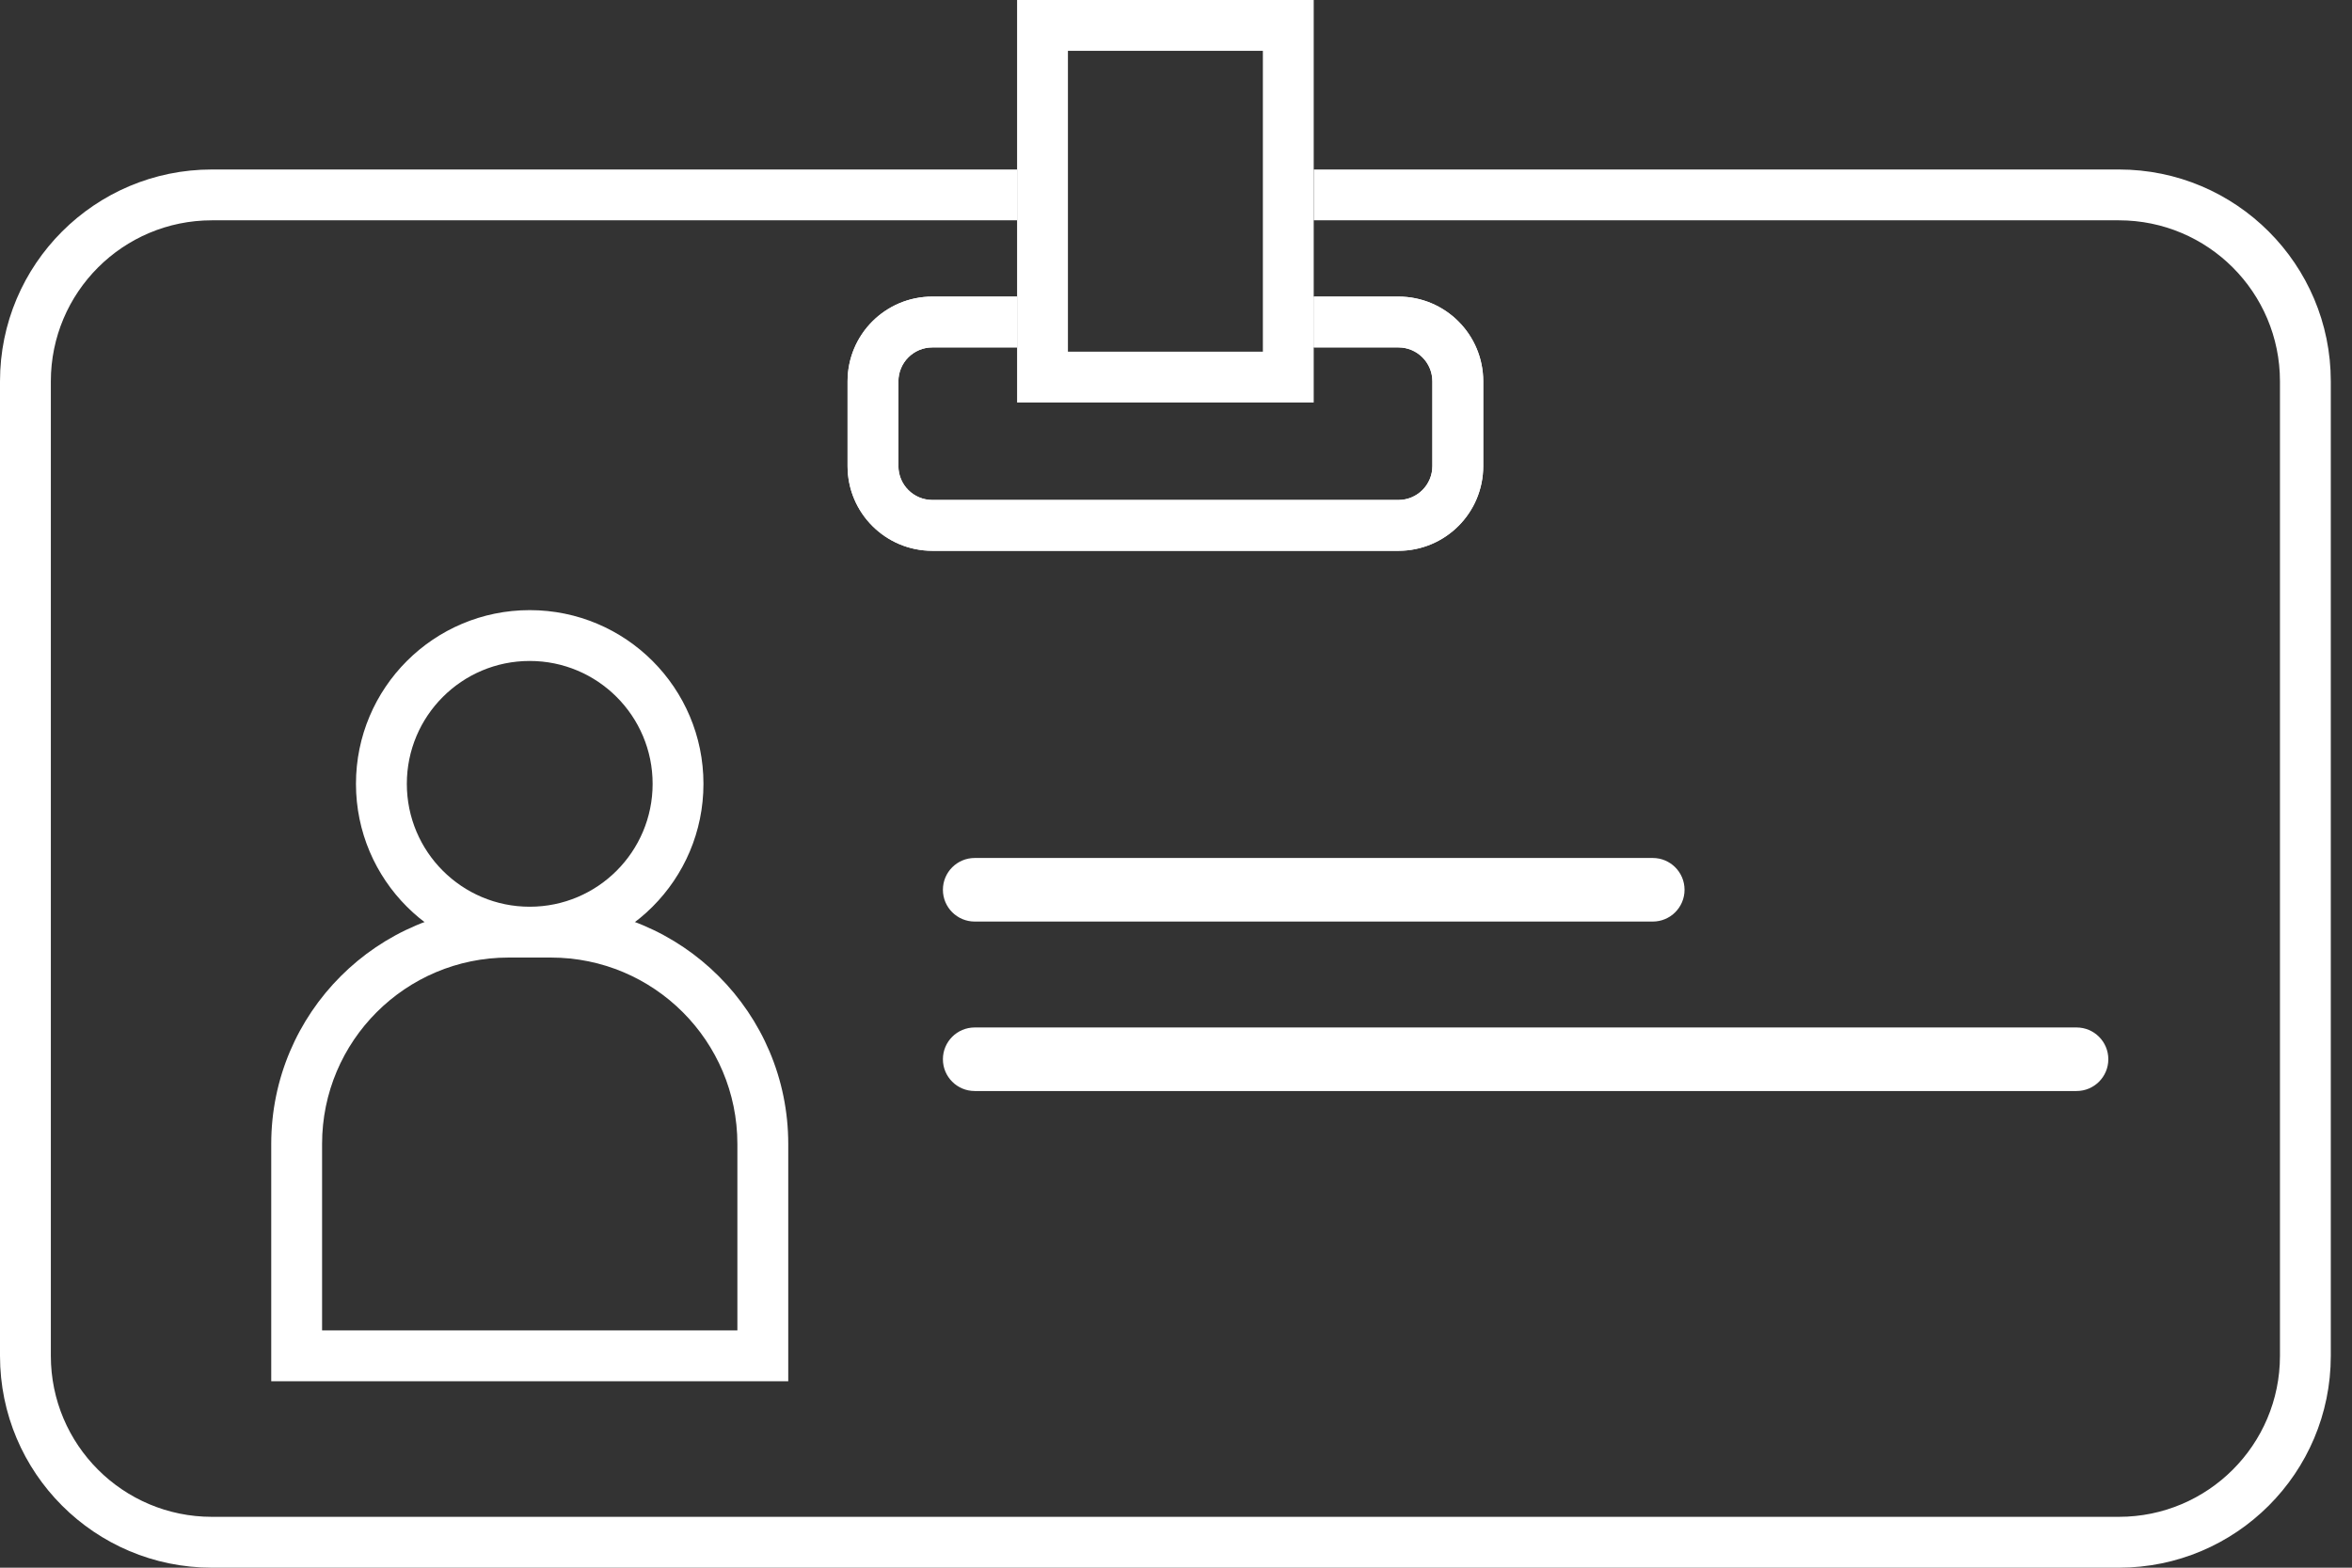 <?xml version="1.0" encoding="UTF-8"?> <svg xmlns="http://www.w3.org/2000/svg" width="78" height="52" viewBox="0 0 78 52" fill="none"><rect x="0" y="0" width="78" height="52" fill="#333333" stroke="none"/><path fill-rule="evenodd" clip-rule="evenodd" d="M33.73 9.838H30.919C29.366 9.838 28.108 11.096 28.108 12.649V15.46C28.108 17.012 29.366 18.27 30.919 18.27H46.378C47.931 18.27 49.189 17.012 49.189 15.46V12.649C49.189 11.096 47.931 9.838 46.378 9.838H43.567V11.524H46.378C46.999 11.524 47.502 12.028 47.502 12.649V15.46C47.502 16.08 46.999 16.584 46.378 16.584H30.919C30.298 16.584 29.794 16.08 29.794 15.46V12.649C29.794 12.028 30.298 11.524 30.919 11.524H33.73V9.838Z" fill="white"></path><path fill-rule="evenodd" clip-rule="evenodd" d="M30.919 11.524C30.298 11.524 29.794 12.028 29.794 12.649V15.46C29.794 16.08 30.298 16.584 30.919 16.584H46.378C46.999 16.584 47.502 16.08 47.502 15.46V12.649C47.502 12.028 46.999 11.524 46.378 11.524H43.567V9.838H46.378C47.931 9.838 49.189 11.096 49.189 12.649V15.46C49.189 17.012 47.931 18.27 46.378 18.27H30.919C29.366 18.27 28.108 17.012 28.108 15.46V12.649C28.108 11.096 29.366 9.838 30.919 9.838H33.73V11.524H30.919Z" fill="white"></path><path fill-rule="evenodd" clip-rule="evenodd" d="M41.881 1.686H35.416V11.665H41.881V1.686ZM33.73 0V13.351H43.567V0H33.73Z" fill="white"></path><path fill-rule="evenodd" clip-rule="evenodd" d="M33.73 5.622H7.027C3.146 5.622 0 8.768 0 12.649V44.973C0 48.854 3.146 52 7.027 52H70.27C74.151 52 77.297 48.854 77.297 44.973V12.649C77.297 8.768 74.151 5.622 70.27 5.622H43.568V7.308H70.27C73.22 7.308 75.611 9.699 75.611 12.649V44.973C75.611 47.922 73.22 50.313 70.27 50.313H7.027C4.078 50.313 1.686 47.922 1.686 44.973V12.649C1.686 9.699 4.078 7.308 7.027 7.308H33.73V5.622Z" fill="white"></path><path fill-rule="evenodd" clip-rule="evenodd" d="M31.27 29.514C31.27 28.931 31.742 28.459 32.325 28.459H54.811C55.393 28.459 55.865 28.931 55.865 29.514C55.865 30.096 55.393 30.568 54.811 30.568H32.325C31.742 30.568 31.27 30.096 31.27 29.514Z" fill="white"></path><path fill-rule="evenodd" clip-rule="evenodd" d="M31.27 35.135C31.27 34.553 31.742 34.081 32.325 34.081H68.865C69.447 34.081 69.919 34.553 69.919 35.135C69.919 35.717 69.447 36.189 68.865 36.189H32.325C31.742 36.189 31.27 35.717 31.27 35.135Z" fill="white"></path><path fill-rule="evenodd" clip-rule="evenodd" d="M17.567 21.924C15.316 21.924 13.492 23.749 13.492 26C13.492 28.251 15.316 30.076 17.567 30.076C19.818 30.076 21.643 28.251 21.643 26C21.643 23.749 19.818 21.924 17.567 21.924ZM11.805 26C11.805 22.818 14.385 20.238 17.567 20.238C20.75 20.238 23.329 22.818 23.329 26C23.329 29.182 20.75 31.762 17.567 31.762C14.385 31.762 11.805 29.182 11.805 26Z" fill="white"></path><path fill-rule="evenodd" clip-rule="evenodd" d="M16.865 31.762C13.45 31.762 10.681 34.531 10.681 37.946V44.13H24.454V37.946C24.454 34.531 21.686 31.762 18.27 31.762H16.865ZM8.995 37.946C8.995 33.599 12.518 30.076 16.865 30.076H18.27C22.617 30.076 26.141 33.599 26.141 37.946V45.816H8.995V37.946Z" fill="white"></path></svg> 